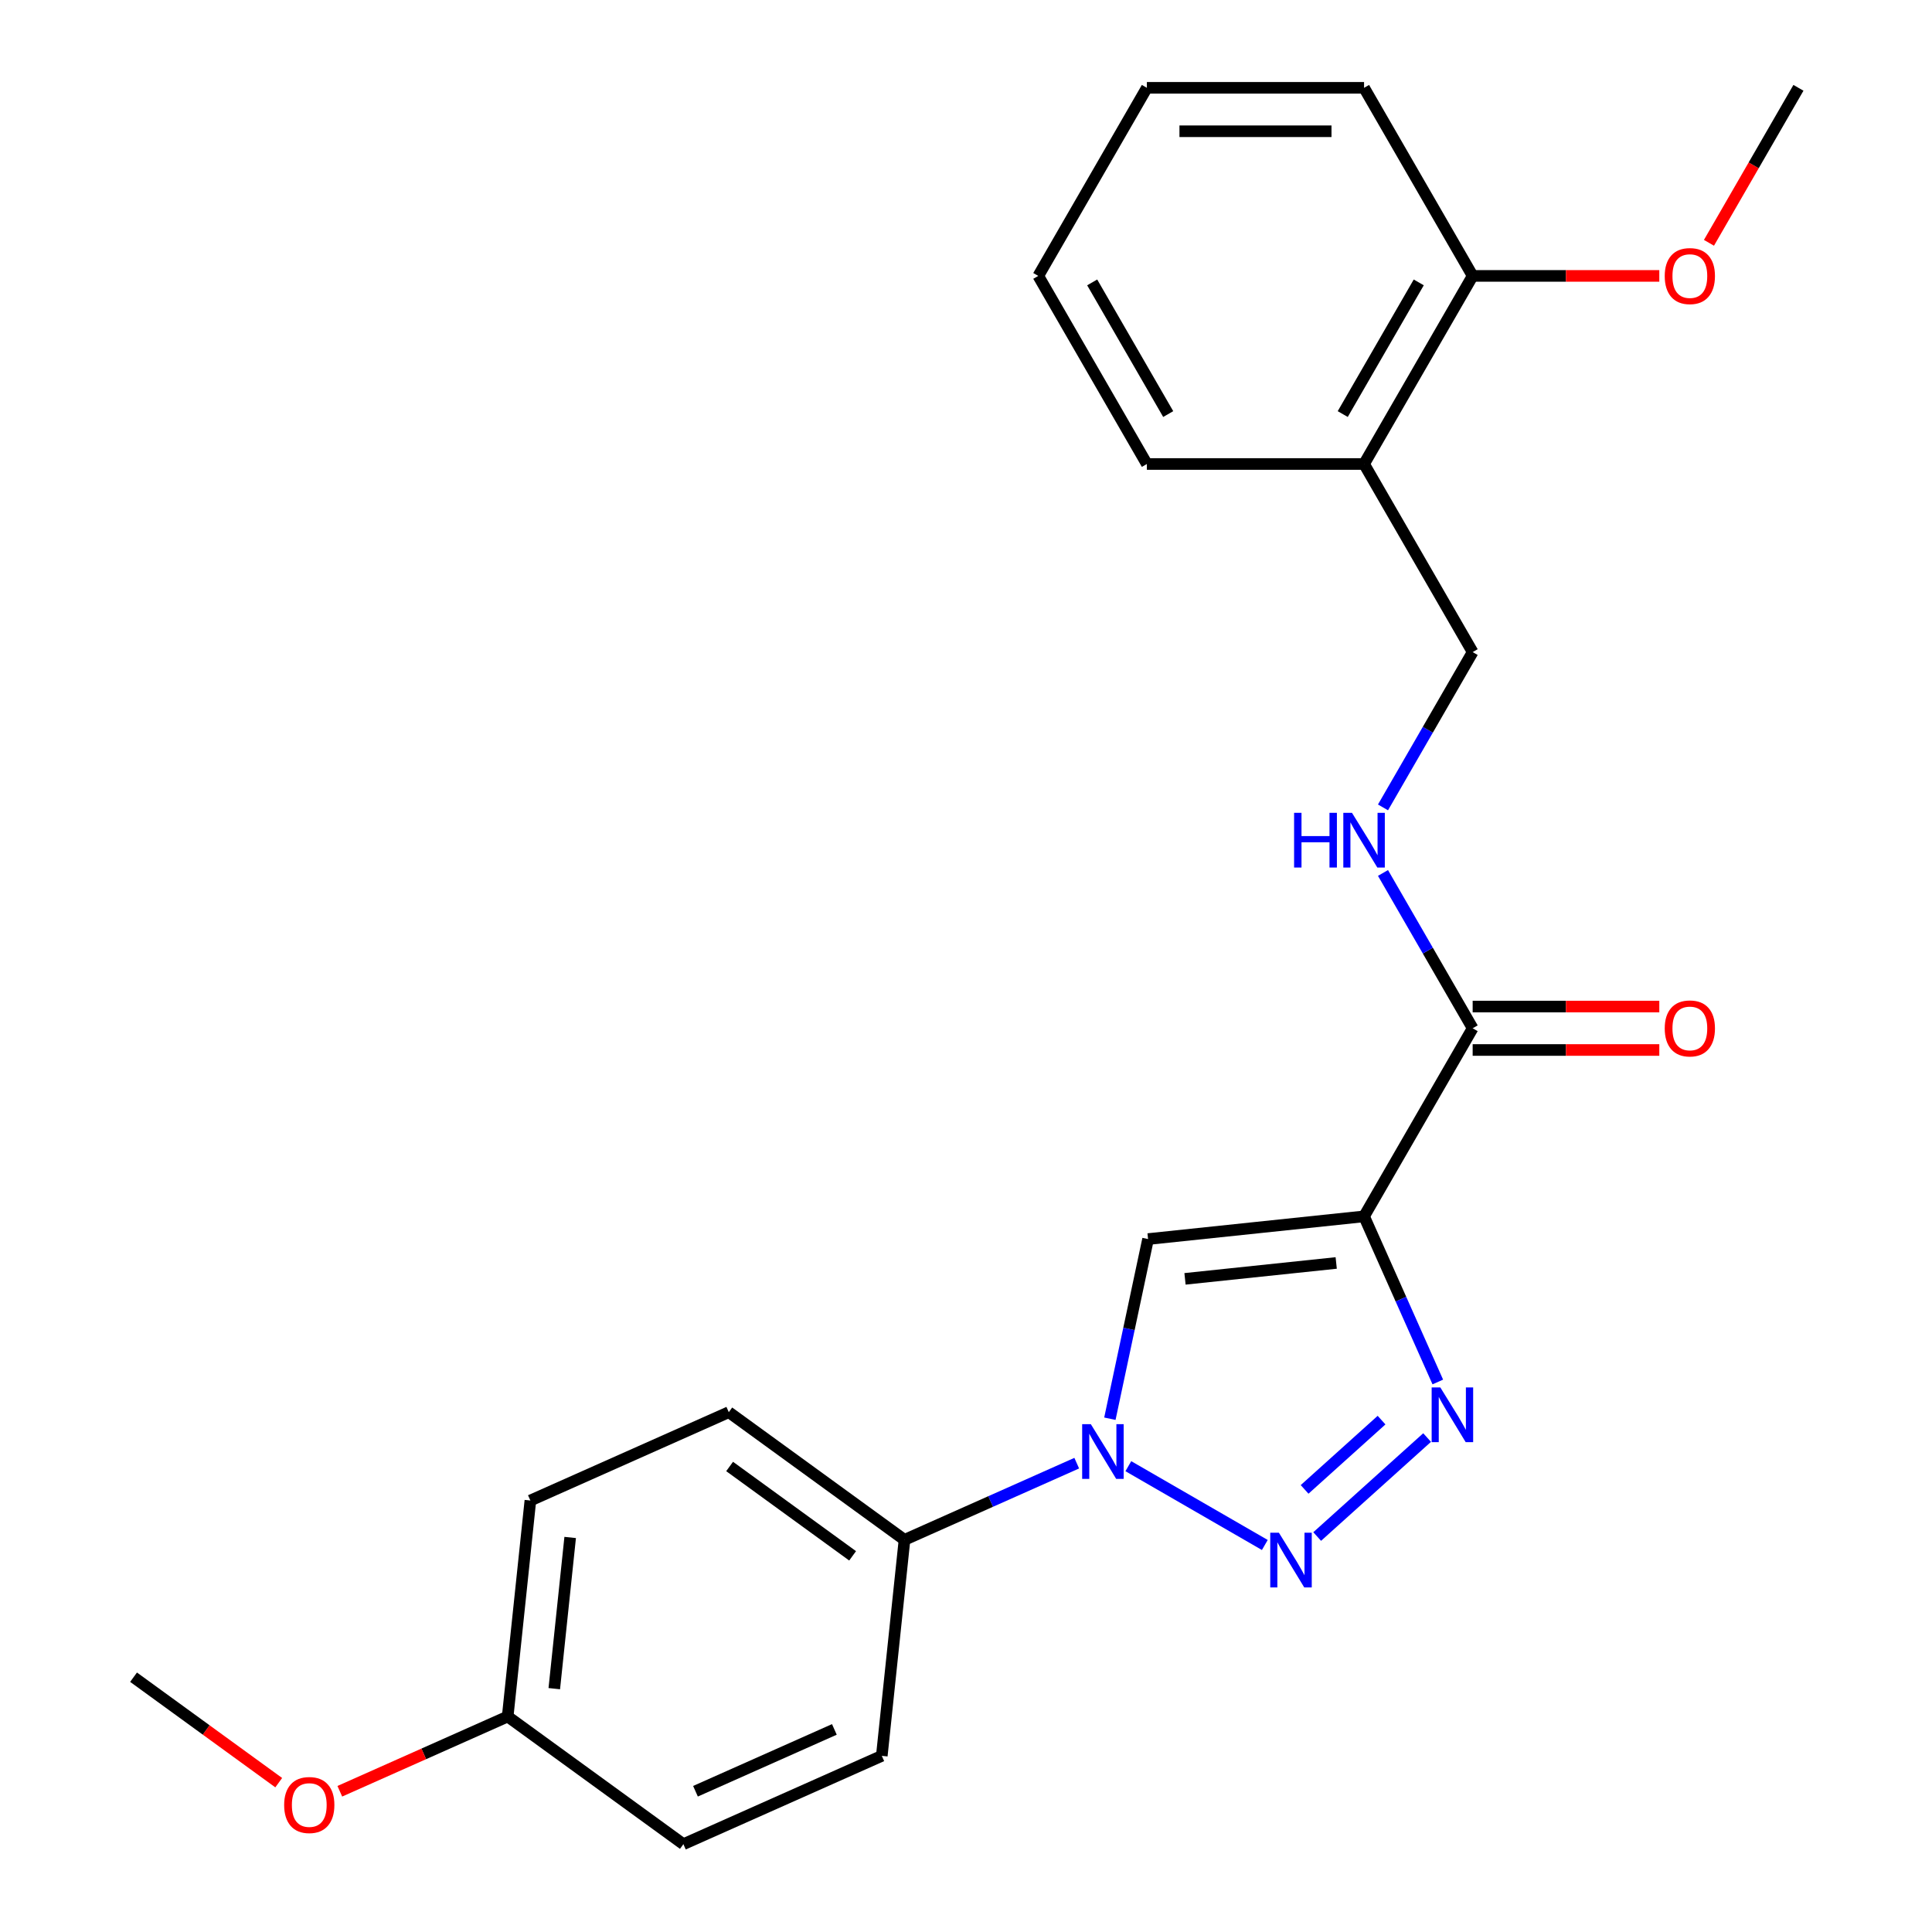 <?xml version='1.0' encoding='iso-8859-1'?>
<svg version='1.1' baseProfile='full'
              xmlns='http://www.w3.org/2000/svg'
                      xmlns:rdkit='http://www.rdkit.org/xml'
                      xmlns:xlink='http://www.w3.org/1999/xlink'
                  xml:space='preserve'
width='1000px' height='1000px' viewBox='0 0 1000 1000'>
<!-- END OF HEADER -->
<rect style='opacity:1.0;fill:#FFFFFF;stroke:none' width='1000' height='1000' x='0' y='0'> </rect>
<path class='bond-1' d='M 706.038,629.587 L 725.123,672.45' style='fill:none;fill-rule:evenodd;stroke:#000000;stroke-width:6px;stroke-linecap:butt;stroke-linejoin:miter;stroke-opacity:1' />
<path class='bond-1' d='M 725.123,672.45 L 744.207,715.314' style='fill:none;fill-rule:evenodd;stroke:#0000FF;stroke-width:6px;stroke-linecap:butt;stroke-linejoin:miter;stroke-opacity:1' />
<path class='bond-3' d='M 706.038,629.587 L 594.238,641.338' style='fill:none;fill-rule:evenodd;stroke:#000000;stroke-width:6px;stroke-linecap:butt;stroke-linejoin:miter;stroke-opacity:1' />
<path class='bond-3' d='M 691.619,653.71 L 613.358,661.935' style='fill:none;fill-rule:evenodd;stroke:#000000;stroke-width:6px;stroke-linecap:butt;stroke-linejoin:miter;stroke-opacity:1' />
<path class='bond-4' d='M 706.038,629.587 L 762.247,532.231' style='fill:none;fill-rule:evenodd;stroke:#000000;stroke-width:6px;stroke-linecap:butt;stroke-linejoin:miter;stroke-opacity:1' />
<path class='bond-0' d='M 681.771,795.305 L 738.668,744.075' style='fill:none;fill-rule:evenodd;stroke:#0000FF;stroke-width:6px;stroke-linecap:butt;stroke-linejoin:miter;stroke-opacity:1' />
<path class='bond-0' d='M 675.261,770.912 L 715.089,735.051' style='fill:none;fill-rule:evenodd;stroke:#0000FF;stroke-width:6px;stroke-linecap:butt;stroke-linejoin:miter;stroke-opacity:1' />
<path class='bond-24' d='M 654.67,799.682 L 584.025,758.895' style='fill:none;fill-rule:evenodd;stroke:#0000FF;stroke-width:6px;stroke-linecap:butt;stroke-linejoin:miter;stroke-opacity:1' />
<path class='bond-2' d='M 574.472,734.327 L 584.355,687.832' style='fill:none;fill-rule:evenodd;stroke:#0000FF;stroke-width:6px;stroke-linecap:butt;stroke-linejoin:miter;stroke-opacity:1' />
<path class='bond-2' d='M 584.355,687.832 L 594.238,641.338' style='fill:none;fill-rule:evenodd;stroke:#000000;stroke-width:6px;stroke-linecap:butt;stroke-linejoin:miter;stroke-opacity:1' />
<path class='bond-6' d='M 557.315,757.33 L 512.741,777.176' style='fill:none;fill-rule:evenodd;stroke:#0000FF;stroke-width:6px;stroke-linecap:butt;stroke-linejoin:miter;stroke-opacity:1' />
<path class='bond-6' d='M 512.741,777.176 L 468.168,797.021' style='fill:none;fill-rule:evenodd;stroke:#000000;stroke-width:6px;stroke-linecap:butt;stroke-linejoin:miter;stroke-opacity:1' />
<path class='bond-5' d='M 762.247,532.231 L 739.041,492.039' style='fill:none;fill-rule:evenodd;stroke:#000000;stroke-width:6px;stroke-linecap:butt;stroke-linejoin:miter;stroke-opacity:1' />
<path class='bond-5' d='M 739.041,492.039 L 715.836,451.846' style='fill:none;fill-rule:evenodd;stroke:#0000FF;stroke-width:6px;stroke-linecap:butt;stroke-linejoin:miter;stroke-opacity:1' />
<path class='bond-9' d='M 762.247,543.473 L 810.55,543.473' style='fill:none;fill-rule:evenodd;stroke:#000000;stroke-width:6px;stroke-linecap:butt;stroke-linejoin:miter;stroke-opacity:1' />
<path class='bond-9' d='M 810.55,543.473 L 858.853,543.473' style='fill:none;fill-rule:evenodd;stroke:#FF0000;stroke-width:6px;stroke-linecap:butt;stroke-linejoin:miter;stroke-opacity:1' />
<path class='bond-9' d='M 762.247,520.99 L 810.55,520.99' style='fill:none;fill-rule:evenodd;stroke:#000000;stroke-width:6px;stroke-linecap:butt;stroke-linejoin:miter;stroke-opacity:1' />
<path class='bond-9' d='M 810.55,520.99 L 858.853,520.99' style='fill:none;fill-rule:evenodd;stroke:#FF0000;stroke-width:6px;stroke-linecap:butt;stroke-linejoin:miter;stroke-opacity:1' />
<path class='bond-8' d='M 715.836,417.906 L 739.041,377.713' style='fill:none;fill-rule:evenodd;stroke:#0000FF;stroke-width:6px;stroke-linecap:butt;stroke-linejoin:miter;stroke-opacity:1' />
<path class='bond-8' d='M 739.041,377.713 L 762.247,337.521' style='fill:none;fill-rule:evenodd;stroke:#000000;stroke-width:6px;stroke-linecap:butt;stroke-linejoin:miter;stroke-opacity:1' />
<path class='bond-11' d='M 468.168,797.021 L 377.221,730.944' style='fill:none;fill-rule:evenodd;stroke:#000000;stroke-width:6px;stroke-linecap:butt;stroke-linejoin:miter;stroke-opacity:1' />
<path class='bond-11' d='M 441.311,805.299 L 377.648,759.045' style='fill:none;fill-rule:evenodd;stroke:#000000;stroke-width:6px;stroke-linecap:butt;stroke-linejoin:miter;stroke-opacity:1' />
<path class='bond-12' d='M 468.168,797.021 L 456.417,908.822' style='fill:none;fill-rule:evenodd;stroke:#000000;stroke-width:6px;stroke-linecap:butt;stroke-linejoin:miter;stroke-opacity:1' />
<path class='bond-7' d='M 706.038,240.165 L 762.247,337.521' style='fill:none;fill-rule:evenodd;stroke:#000000;stroke-width:6px;stroke-linecap:butt;stroke-linejoin:miter;stroke-opacity:1' />
<path class='bond-10' d='M 706.038,240.165 L 762.247,142.81' style='fill:none;fill-rule:evenodd;stroke:#000000;stroke-width:6px;stroke-linecap:butt;stroke-linejoin:miter;stroke-opacity:1' />
<path class='bond-10' d='M 694.999,214.32 L 734.344,146.172' style='fill:none;fill-rule:evenodd;stroke:#000000;stroke-width:6px;stroke-linecap:butt;stroke-linejoin:miter;stroke-opacity:1' />
<path class='bond-18' d='M 706.038,240.165 L 593.622,240.165' style='fill:none;fill-rule:evenodd;stroke:#000000;stroke-width:6px;stroke-linecap:butt;stroke-linejoin:miter;stroke-opacity:1' />
<path class='bond-16' d='M 762.247,142.81 L 810.55,142.81' style='fill:none;fill-rule:evenodd;stroke:#000000;stroke-width:6px;stroke-linecap:butt;stroke-linejoin:miter;stroke-opacity:1' />
<path class='bond-16' d='M 810.55,142.81 L 858.853,142.81' style='fill:none;fill-rule:evenodd;stroke:#FF0000;stroke-width:6px;stroke-linecap:butt;stroke-linejoin:miter;stroke-opacity:1' />
<path class='bond-19' d='M 762.247,142.81 L 706.038,45.455' style='fill:none;fill-rule:evenodd;stroke:#000000;stroke-width:6px;stroke-linecap:butt;stroke-linejoin:miter;stroke-opacity:1' />
<path class='bond-15' d='M 377.221,730.944 L 274.524,776.668' style='fill:none;fill-rule:evenodd;stroke:#000000;stroke-width:6px;stroke-linecap:butt;stroke-linejoin:miter;stroke-opacity:1' />
<path class='bond-14' d='M 456.417,908.822 L 353.72,954.545' style='fill:none;fill-rule:evenodd;stroke:#000000;stroke-width:6px;stroke-linecap:butt;stroke-linejoin:miter;stroke-opacity:1' />
<path class='bond-14' d='M 431.868,895.141 L 359.98,927.147' style='fill:none;fill-rule:evenodd;stroke:#000000;stroke-width:6px;stroke-linecap:butt;stroke-linejoin:miter;stroke-opacity:1' />
<path class='bond-13' d='M 262.773,888.469 L 353.72,954.545' style='fill:none;fill-rule:evenodd;stroke:#000000;stroke-width:6px;stroke-linecap:butt;stroke-linejoin:miter;stroke-opacity:1' />
<path class='bond-17' d='M 262.773,888.469 L 219.33,907.811' style='fill:none;fill-rule:evenodd;stroke:#000000;stroke-width:6px;stroke-linecap:butt;stroke-linejoin:miter;stroke-opacity:1' />
<path class='bond-17' d='M 219.33,907.811 L 175.886,927.153' style='fill:none;fill-rule:evenodd;stroke:#FF0000;stroke-width:6px;stroke-linecap:butt;stroke-linejoin:miter;stroke-opacity:1' />
<path class='bond-25' d='M 262.773,888.469 L 274.524,776.668' style='fill:none;fill-rule:evenodd;stroke:#000000;stroke-width:6px;stroke-linecap:butt;stroke-linejoin:miter;stroke-opacity:1' />
<path class='bond-25' d='M 286.896,874.049 L 295.121,795.789' style='fill:none;fill-rule:evenodd;stroke:#000000;stroke-width:6px;stroke-linecap:butt;stroke-linejoin:miter;stroke-opacity:1' />
<path class='bond-20' d='M 884.553,125.68 L 907.712,85.567' style='fill:none;fill-rule:evenodd;stroke:#FF0000;stroke-width:6px;stroke-linecap:butt;stroke-linejoin:miter;stroke-opacity:1' />
<path class='bond-20' d='M 907.712,85.567 L 930.871,45.455' style='fill:none;fill-rule:evenodd;stroke:#000000;stroke-width:6px;stroke-linecap:butt;stroke-linejoin:miter;stroke-opacity:1' />
<path class='bond-21' d='M 144.265,922.706 L 106.697,895.411' style='fill:none;fill-rule:evenodd;stroke:#FF0000;stroke-width:6px;stroke-linecap:butt;stroke-linejoin:miter;stroke-opacity:1' />
<path class='bond-21' d='M 106.697,895.411 L 69.129,868.116' style='fill:none;fill-rule:evenodd;stroke:#000000;stroke-width:6px;stroke-linecap:butt;stroke-linejoin:miter;stroke-opacity:1' />
<path class='bond-22' d='M 593.622,240.165 L 537.414,142.81' style='fill:none;fill-rule:evenodd;stroke:#000000;stroke-width:6px;stroke-linecap:butt;stroke-linejoin:miter;stroke-opacity:1' />
<path class='bond-22' d='M 604.662,214.32 L 565.316,146.172' style='fill:none;fill-rule:evenodd;stroke:#000000;stroke-width:6px;stroke-linecap:butt;stroke-linejoin:miter;stroke-opacity:1' />
<path class='bond-26' d='M 706.038,45.455 L 593.622,45.455' style='fill:none;fill-rule:evenodd;stroke:#000000;stroke-width:6px;stroke-linecap:butt;stroke-linejoin:miter;stroke-opacity:1' />
<path class='bond-26' d='M 689.176,67.938 L 610.485,67.938' style='fill:none;fill-rule:evenodd;stroke:#000000;stroke-width:6px;stroke-linecap:butt;stroke-linejoin:miter;stroke-opacity:1' />
<path class='bond-23' d='M 537.414,142.81 L 593.622,45.455' style='fill:none;fill-rule:evenodd;stroke:#000000;stroke-width:6px;stroke-linecap:butt;stroke-linejoin:miter;stroke-opacity:1' />
<path  class='atom-1' d='M 661.961 793.345
L 671.241 808.345
Q 672.161 809.825, 673.641 812.505
Q 675.121 815.185, 675.201 815.345
L 675.201 793.345
L 678.961 793.345
L 678.961 821.665
L 675.081 821.665
L 665.121 805.265
Q 663.961 803.345, 662.721 801.145
Q 661.521 798.945, 661.161 798.265
L 661.161 821.665
L 657.481 821.665
L 657.481 793.345
L 661.961 793.345
' fill='#0000FF'/>
<path  class='atom-2' d='M 745.502 718.124
L 754.782 733.124
Q 755.702 734.604, 757.182 737.284
Q 758.662 739.964, 758.742 740.124
L 758.742 718.124
L 762.502 718.124
L 762.502 746.444
L 758.622 746.444
L 748.662 730.044
Q 747.502 728.124, 746.262 725.924
Q 745.062 723.724, 744.702 723.044
L 744.702 746.444
L 741.022 746.444
L 741.022 718.124
L 745.502 718.124
' fill='#0000FF'/>
<path  class='atom-3' d='M 564.605 737.137
L 573.885 752.137
Q 574.805 753.617, 576.285 756.297
Q 577.765 758.977, 577.845 759.137
L 577.845 737.137
L 581.605 737.137
L 581.605 765.457
L 577.725 765.457
L 567.765 749.057
Q 566.605 747.137, 565.365 744.937
Q 564.165 742.737, 563.805 742.057
L 563.805 765.457
L 560.125 765.457
L 560.125 737.137
L 564.605 737.137
' fill='#0000FF'/>
<path  class='atom-6' d='M 669.818 420.716
L 673.658 420.716
L 673.658 432.756
L 688.138 432.756
L 688.138 420.716
L 691.978 420.716
L 691.978 449.036
L 688.138 449.036
L 688.138 435.956
L 673.658 435.956
L 673.658 449.036
L 669.818 449.036
L 669.818 420.716
' fill='#0000FF'/>
<path  class='atom-6' d='M 699.778 420.716
L 709.058 435.716
Q 709.978 437.196, 711.458 439.876
Q 712.938 442.556, 713.018 442.716
L 713.018 420.716
L 716.778 420.716
L 716.778 449.036
L 712.898 449.036
L 702.938 432.636
Q 701.778 430.716, 700.538 428.516
Q 699.338 426.316, 698.978 425.636
L 698.978 449.036
L 695.298 449.036
L 695.298 420.716
L 699.778 420.716
' fill='#0000FF'/>
<path  class='atom-10' d='M 861.663 532.311
Q 861.663 525.511, 865.023 521.711
Q 868.383 517.911, 874.663 517.911
Q 880.943 517.911, 884.303 521.711
Q 887.663 525.511, 887.663 532.311
Q 887.663 539.191, 884.263 543.111
Q 880.863 546.991, 874.663 546.991
Q 868.423 546.991, 865.023 543.111
Q 861.663 539.231, 861.663 532.311
M 874.663 543.791
Q 878.983 543.791, 881.303 540.911
Q 883.663 537.991, 883.663 532.311
Q 883.663 526.751, 881.303 523.951
Q 878.983 521.111, 874.663 521.111
Q 870.343 521.111, 867.983 523.911
Q 865.663 526.711, 865.663 532.311
Q 865.663 538.031, 867.983 540.911
Q 870.343 543.791, 874.663 543.791
' fill='#FF0000'/>
<path  class='atom-17' d='M 861.663 142.89
Q 861.663 136.09, 865.023 132.29
Q 868.383 128.49, 874.663 128.49
Q 880.943 128.49, 884.303 132.29
Q 887.663 136.09, 887.663 142.89
Q 887.663 149.77, 884.263 153.69
Q 880.863 157.57, 874.663 157.57
Q 868.423 157.57, 865.023 153.69
Q 861.663 149.81, 861.663 142.89
M 874.663 154.37
Q 878.983 154.37, 881.303 151.49
Q 883.663 148.57, 883.663 142.89
Q 883.663 137.33, 881.303 134.53
Q 878.983 131.69, 874.663 131.69
Q 870.343 131.69, 867.983 134.49
Q 865.663 137.29, 865.663 142.89
Q 865.663 148.61, 867.983 151.49
Q 870.343 154.37, 874.663 154.37
' fill='#FF0000'/>
<path  class='atom-18' d='M 147.076 934.273
Q 147.076 927.473, 150.436 923.673
Q 153.796 919.873, 160.076 919.873
Q 166.356 919.873, 169.716 923.673
Q 173.076 927.473, 173.076 934.273
Q 173.076 941.153, 169.676 945.073
Q 166.276 948.953, 160.076 948.953
Q 153.836 948.953, 150.436 945.073
Q 147.076 941.193, 147.076 934.273
M 160.076 945.753
Q 164.396 945.753, 166.716 942.873
Q 169.076 939.953, 169.076 934.273
Q 169.076 928.713, 166.716 925.913
Q 164.396 923.073, 160.076 923.073
Q 155.756 923.073, 153.396 925.873
Q 151.076 928.673, 151.076 934.273
Q 151.076 939.993, 153.396 942.873
Q 155.756 945.753, 160.076 945.753
' fill='#FF0000'/>
</svg>
